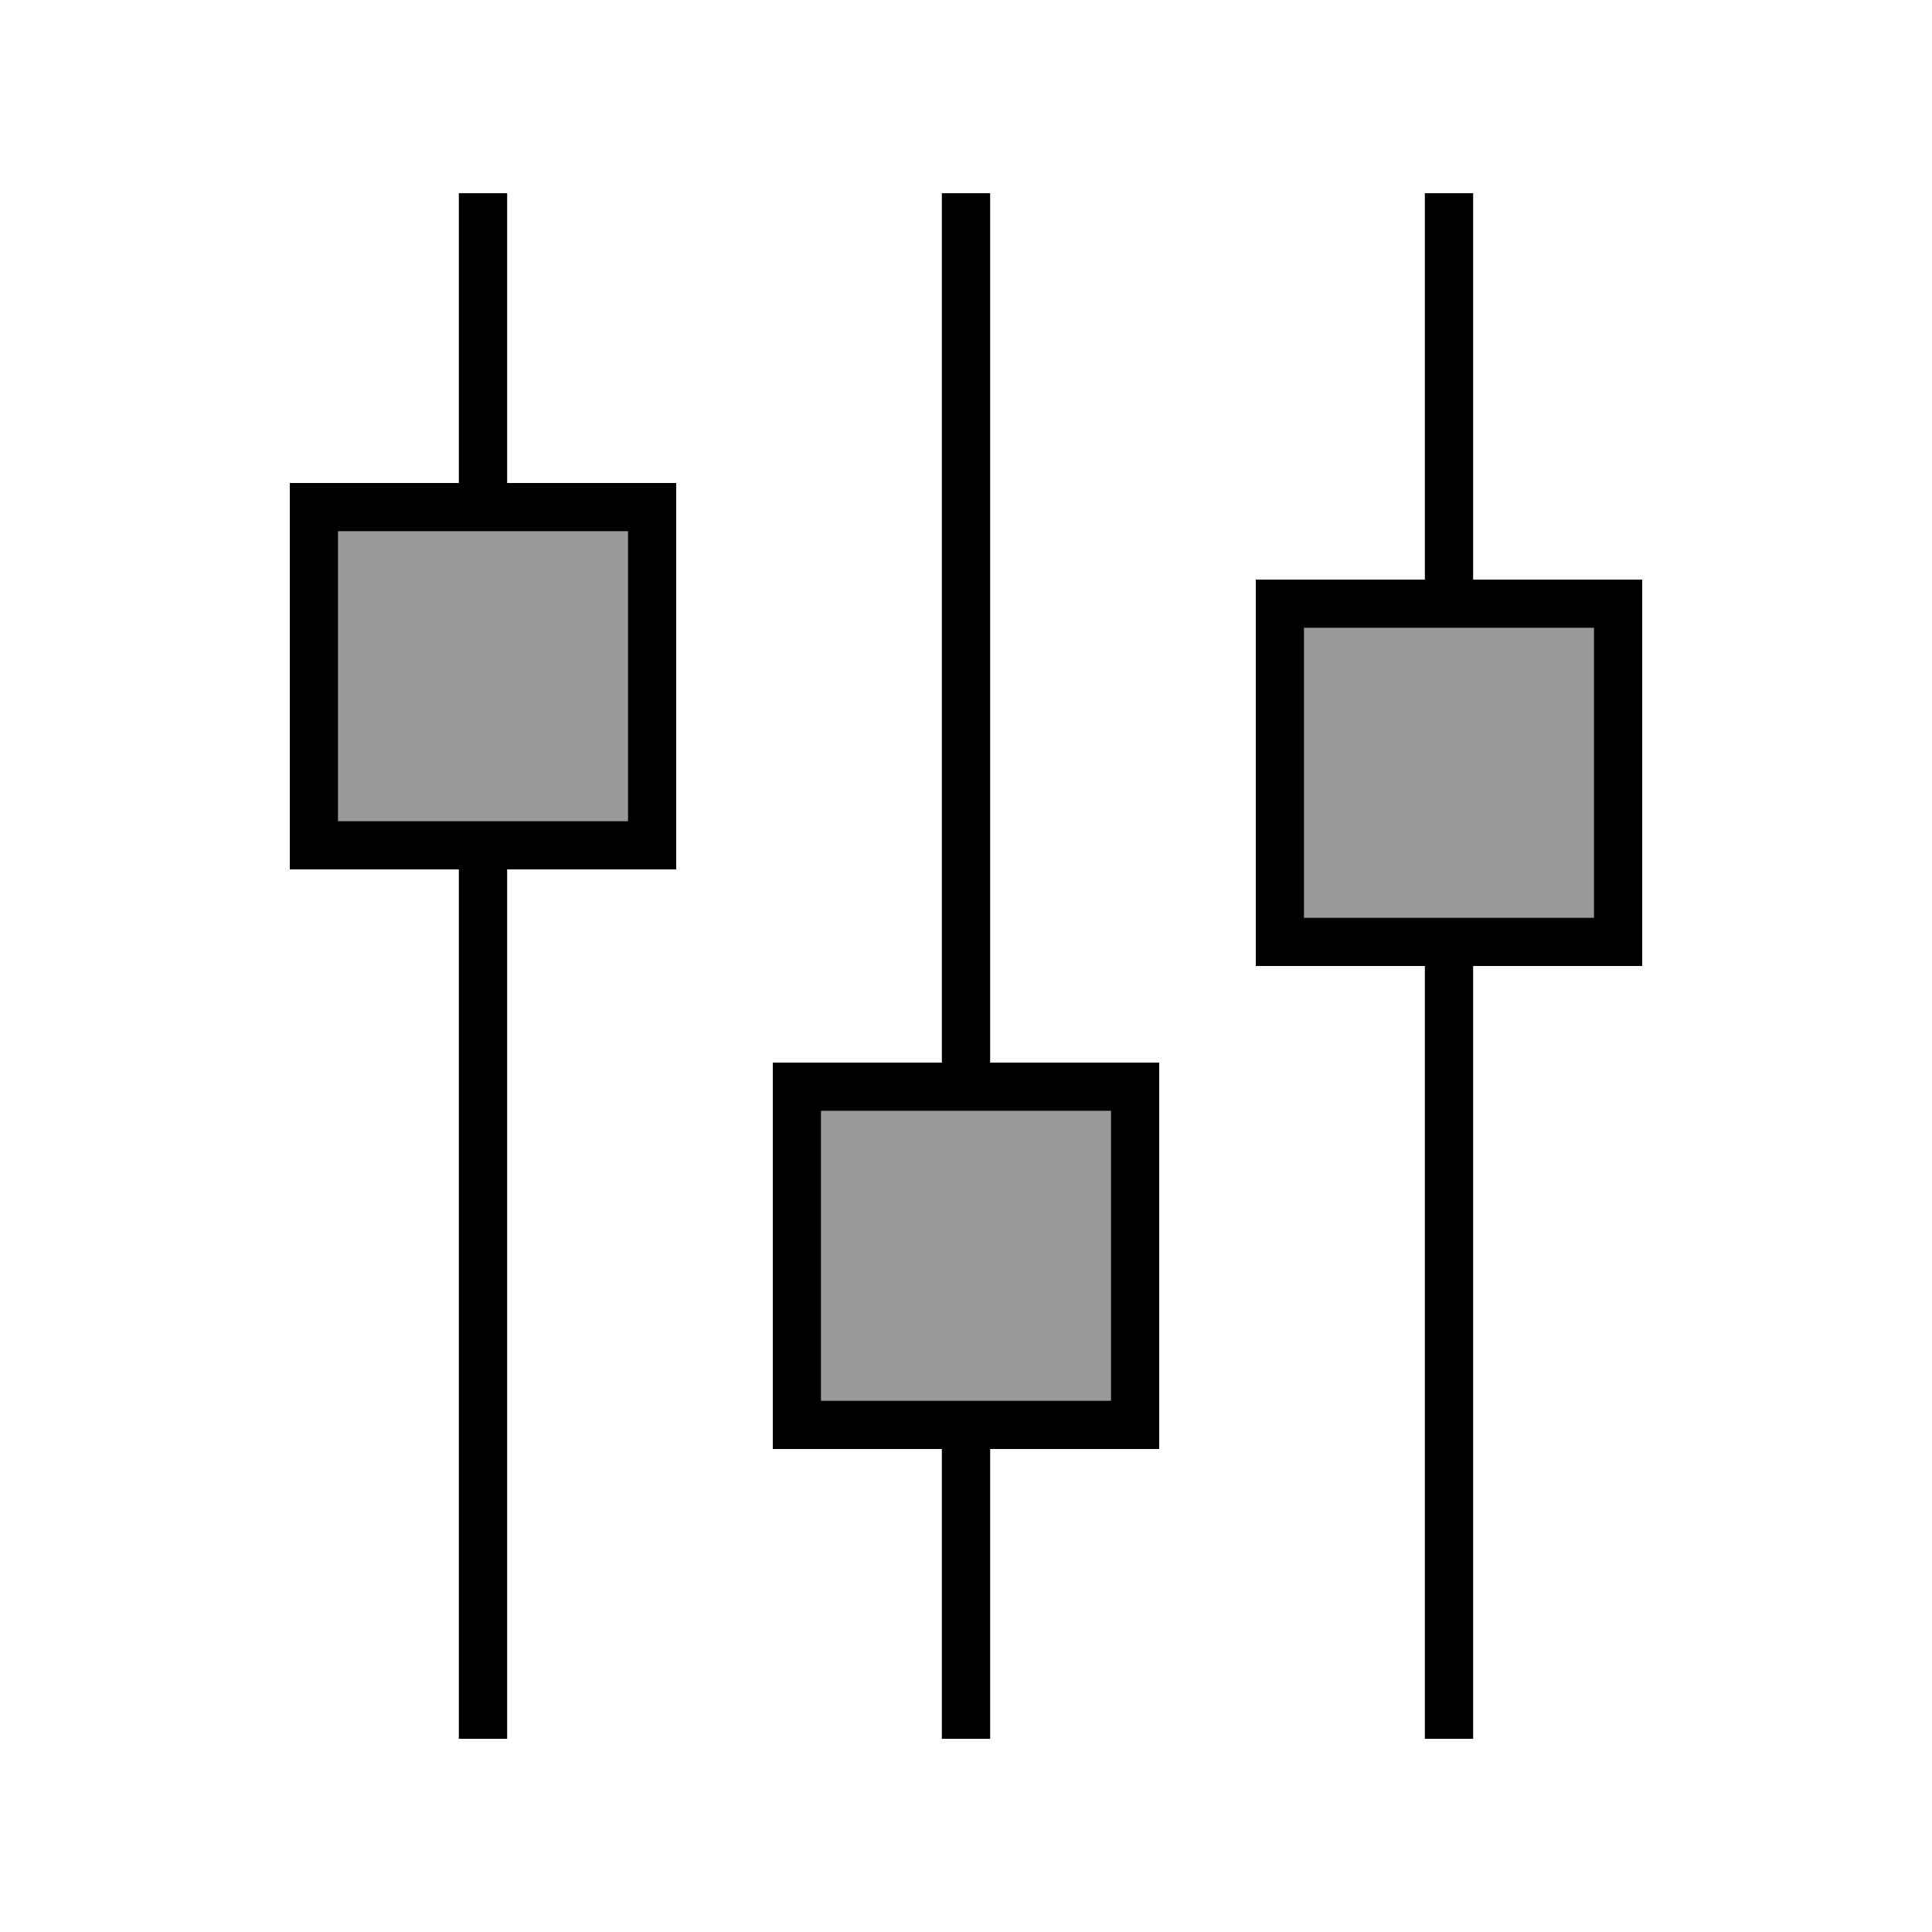 <svg xmlns="http://www.w3.org/2000/svg" viewBox="0 0 640 640"><!--! Font Awesome Pro 7.1.0 by @fontawesome - https://fontawesome.com License - https://fontawesome.com/license (Commercial License) Copyright 2025 Fonticons, Inc. --><path opacity=".4" fill="currentColor" d="M112 176L112 272L208 272L208 176L112 176zM272 368L272 464L368 464L368 368L272 368zM432 208L432 304L528 304L528 208L432 208z"/><path fill="currentColor" d="M168 64L168 160L224 160L224 288L168 288L168 576L152 576L152 288L96 288L96 160L152 160L152 64L168 64zM152 272L208 272L208 176L112 176L112 272L152 272zM328 64L328 352L384 352L384 480L328 480L328 576L312 576L312 480L256 480L256 352L312 352L312 64L328 64zM328 464L368 464L368 368L272 368L272 464L328 464zM488 72L488 192L544 192L544 320L488 320L488 576L472 576L472 320L416 320L416 192L472 192L472 64L488 64L488 72zM472 304L528 304L528 208L432 208L432 304L472 304z"/></svg>